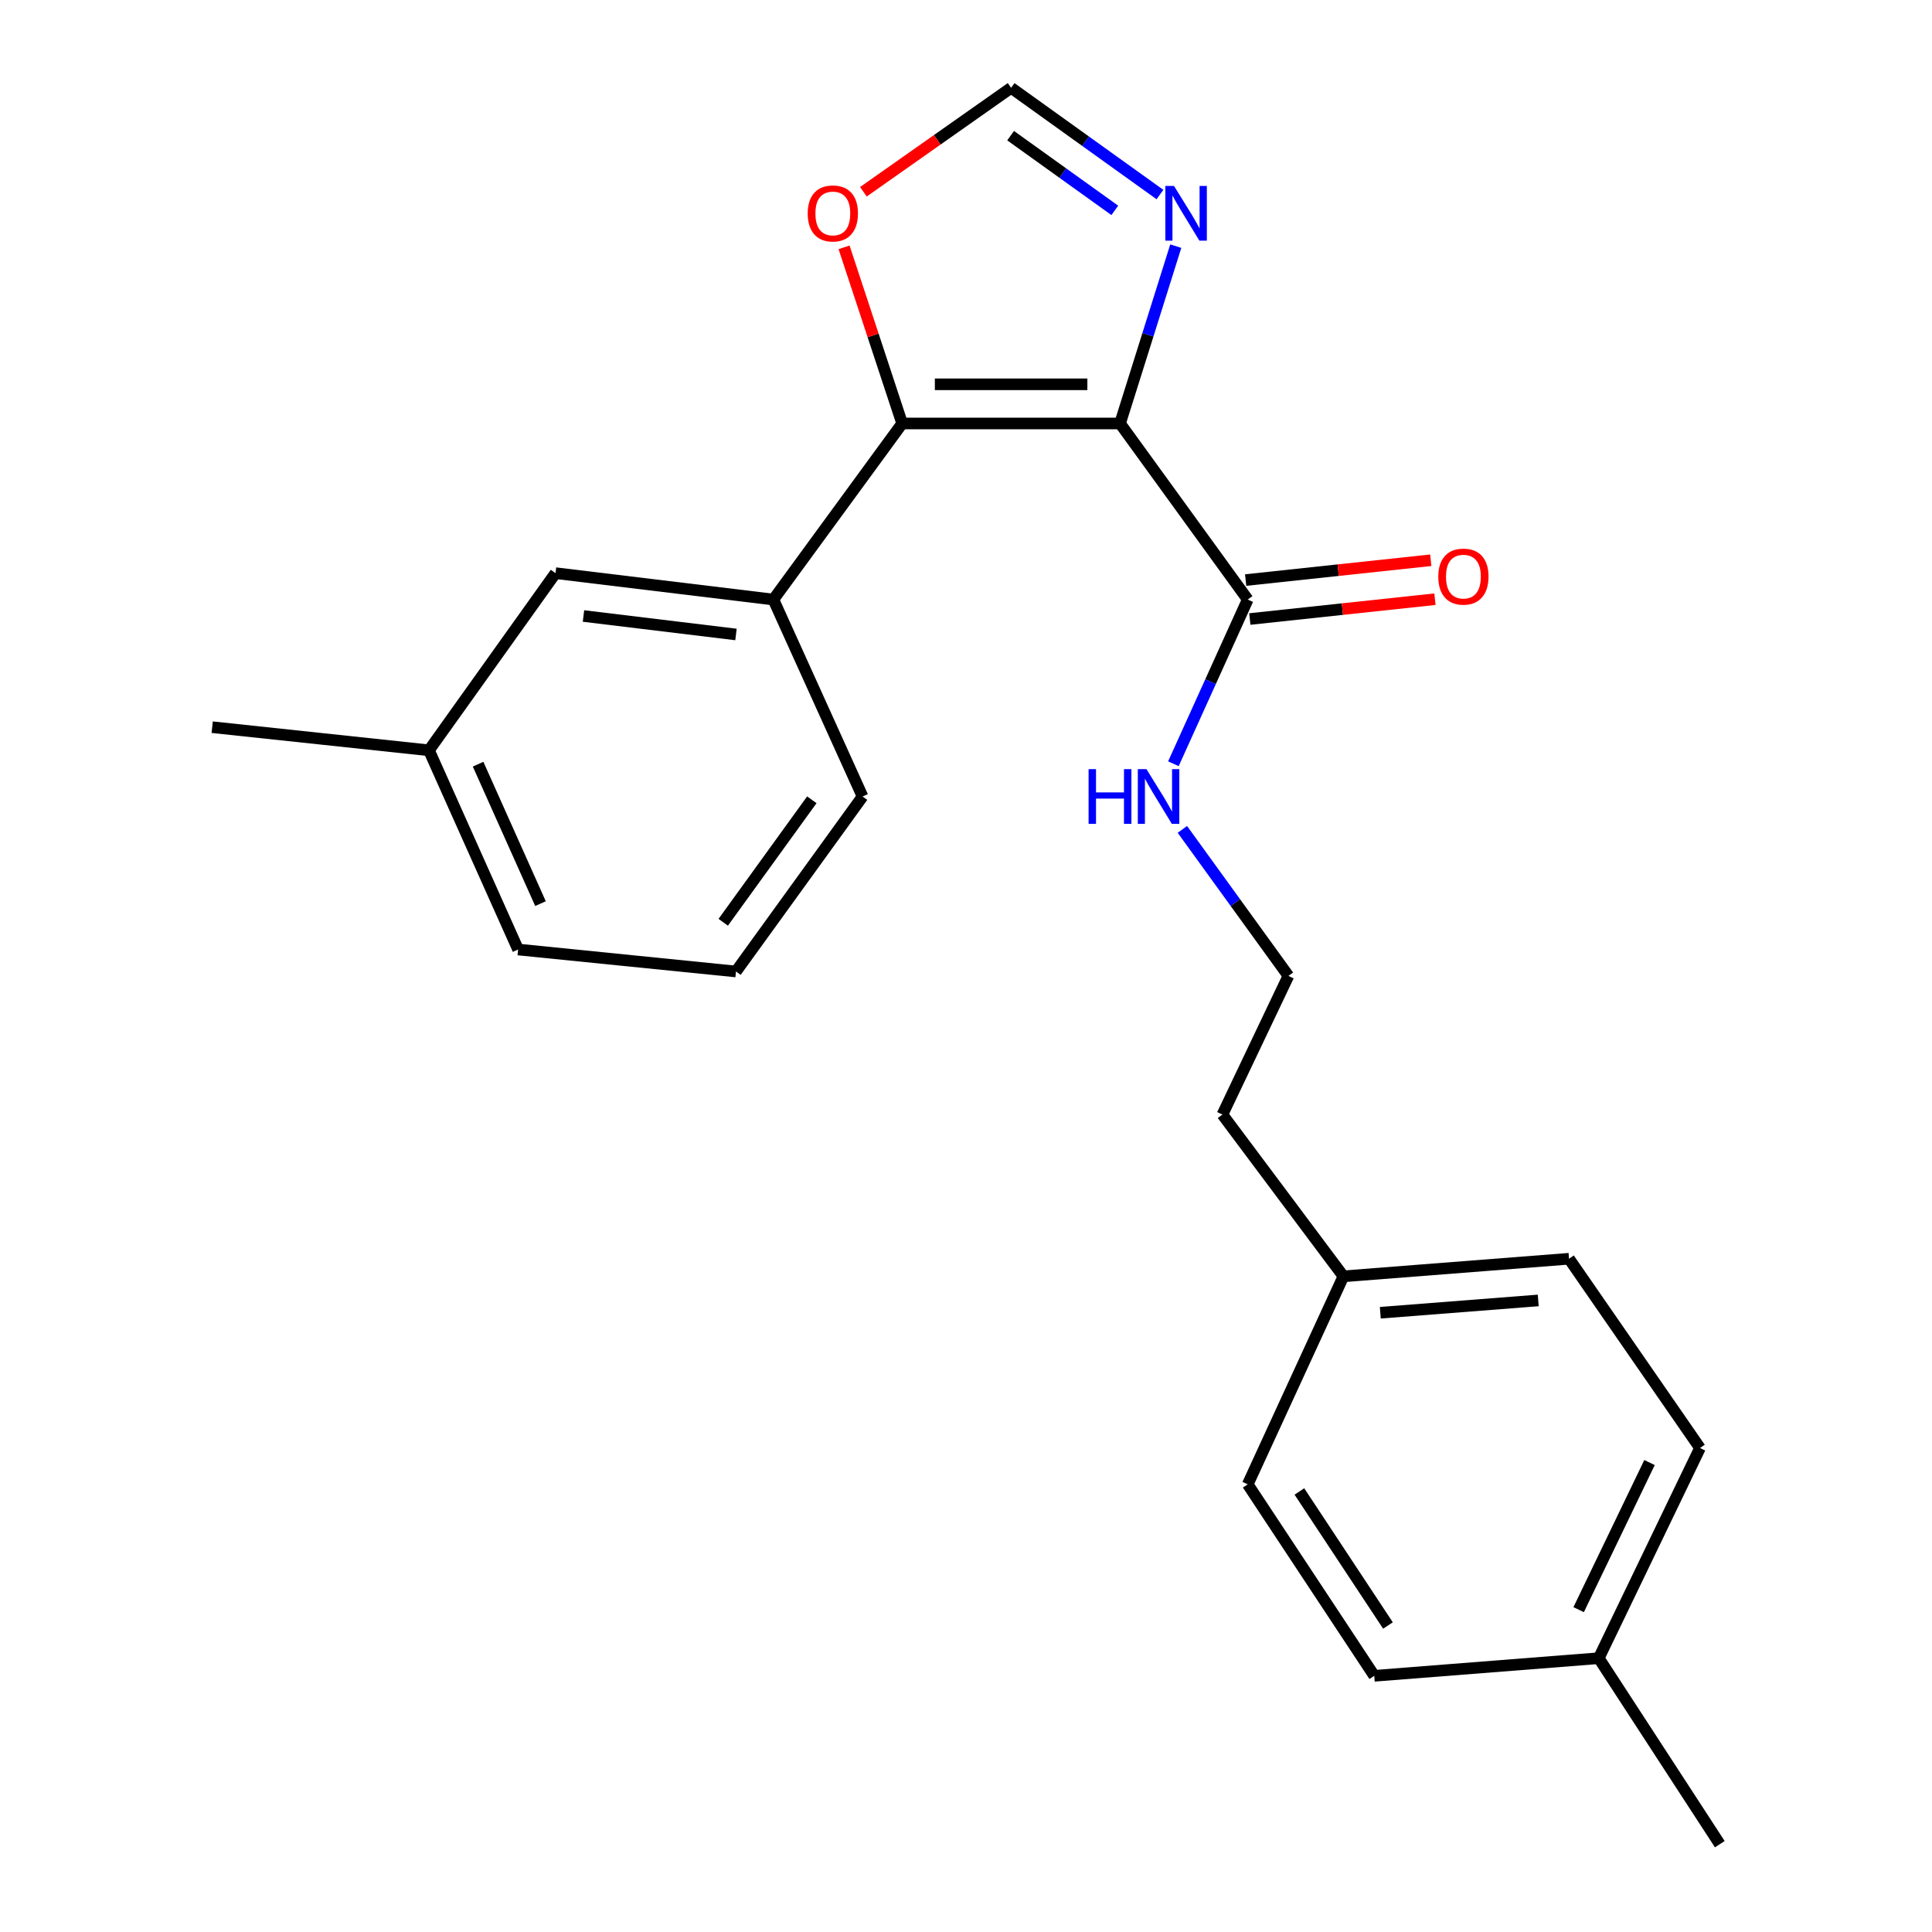 <?xml version='1.0' encoding='iso-8859-1'?>
<svg version='1.1' baseProfile='full'
              xmlns='http://www.w3.org/2000/svg'
                      xmlns:rdkit='http://www.rdkit.org/xml'
                      xmlns:xlink='http://www.w3.org/1999/xlink'
                  xml:space='preserve'
width='1000px' height='1000px' viewBox='0 0 1000 1000'>
<!-- END OF HEADER -->
<rect style='opacity:1.0;fill:#FFFFFF;stroke:none' width='1000' height='1000' x='0' y='0'> </rect>
<path class='bond-0' d='M 579.732,219.191 L 466.96,219.191' style='fill:none;fill-rule:evenodd;stroke:#000000;stroke-width:6px;stroke-linecap:butt;stroke-linejoin:miter;stroke-opacity:1' />
<path class='bond-0' d='M 562.816,198.915 L 483.876,198.915' style='fill:none;fill-rule:evenodd;stroke:#000000;stroke-width:6px;stroke-linecap:butt;stroke-linejoin:miter;stroke-opacity:1' />
<path class='bond-1' d='M 579.732,219.191 L 594.154,173.299' style='fill:none;fill-rule:evenodd;stroke:#000000;stroke-width:6px;stroke-linecap:butt;stroke-linejoin:miter;stroke-opacity:1' />
<path class='bond-1' d='M 594.154,173.299 L 608.575,127.407' style='fill:none;fill-rule:evenodd;stroke:#0000FF;stroke-width:6px;stroke-linecap:butt;stroke-linejoin:miter;stroke-opacity:1' />
<path class='bond-2' d='M 579.732,219.191 L 645.823,310.324' style='fill:none;fill-rule:evenodd;stroke:#000000;stroke-width:6px;stroke-linecap:butt;stroke-linejoin:miter;stroke-opacity:1' />
<path class='bond-3' d='M 466.96,219.191 L 400.295,310.324' style='fill:none;fill-rule:evenodd;stroke:#000000;stroke-width:6px;stroke-linecap:butt;stroke-linejoin:miter;stroke-opacity:1' />
<path class='bond-5' d='M 466.96,219.191 L 451.922,173.606' style='fill:none;fill-rule:evenodd;stroke:#000000;stroke-width:6px;stroke-linecap:butt;stroke-linejoin:miter;stroke-opacity:1' />
<path class='bond-5' d='M 451.922,173.606 L 436.885,128.02' style='fill:none;fill-rule:evenodd;stroke:#FF0000;stroke-width:6px;stroke-linecap:butt;stroke-linejoin:miter;stroke-opacity:1' />
<path class='bond-4' d='M 600.395,100.697 L 561.873,73.076' style='fill:none;fill-rule:evenodd;stroke:#0000FF;stroke-width:6px;stroke-linecap:butt;stroke-linejoin:miter;stroke-opacity:1' />
<path class='bond-4' d='M 561.873,73.076 L 523.352,45.455' style='fill:none;fill-rule:evenodd;stroke:#000000;stroke-width:6px;stroke-linecap:butt;stroke-linejoin:miter;stroke-opacity:1' />
<path class='bond-4' d='M 577.023,108.889 L 550.058,89.554' style='fill:none;fill-rule:evenodd;stroke:#0000FF;stroke-width:6px;stroke-linecap:butt;stroke-linejoin:miter;stroke-opacity:1' />
<path class='bond-4' d='M 550.058,89.554 L 523.093,70.219' style='fill:none;fill-rule:evenodd;stroke:#000000;stroke-width:6px;stroke-linecap:butt;stroke-linejoin:miter;stroke-opacity:1' />
<path class='bond-7' d='M 646.902,320.404 L 694.816,315.274' style='fill:none;fill-rule:evenodd;stroke:#000000;stroke-width:6px;stroke-linecap:butt;stroke-linejoin:miter;stroke-opacity:1' />
<path class='bond-7' d='M 694.816,315.274 L 742.729,310.145' style='fill:none;fill-rule:evenodd;stroke:#FF0000;stroke-width:6px;stroke-linecap:butt;stroke-linejoin:miter;stroke-opacity:1' />
<path class='bond-7' d='M 644.743,300.243 L 692.657,295.113' style='fill:none;fill-rule:evenodd;stroke:#000000;stroke-width:6px;stroke-linecap:butt;stroke-linejoin:miter;stroke-opacity:1' />
<path class='bond-7' d='M 692.657,295.113 L 740.571,289.983' style='fill:none;fill-rule:evenodd;stroke:#FF0000;stroke-width:6px;stroke-linecap:butt;stroke-linejoin:miter;stroke-opacity:1' />
<path class='bond-8' d='M 645.823,310.324 L 626.585,352.818' style='fill:none;fill-rule:evenodd;stroke:#000000;stroke-width:6px;stroke-linecap:butt;stroke-linejoin:miter;stroke-opacity:1' />
<path class='bond-8' d='M 626.585,352.818 L 607.348,395.312' style='fill:none;fill-rule:evenodd;stroke:#0000FF;stroke-width:6px;stroke-linecap:butt;stroke-linejoin:miter;stroke-opacity:1' />
<path class='bond-6' d='M 400.295,310.324 L 287.535,296.659' style='fill:none;fill-rule:evenodd;stroke:#000000;stroke-width:6px;stroke-linecap:butt;stroke-linejoin:miter;stroke-opacity:1' />
<path class='bond-6' d='M 380.942,328.403 L 302.01,318.838' style='fill:none;fill-rule:evenodd;stroke:#000000;stroke-width:6px;stroke-linecap:butt;stroke-linejoin:miter;stroke-opacity:1' />
<path class='bond-17' d='M 400.295,310.324 L 446.458,412.27' style='fill:none;fill-rule:evenodd;stroke:#000000;stroke-width:6px;stroke-linecap:butt;stroke-linejoin:miter;stroke-opacity:1' />
<path class='bond-23' d='M 523.352,45.455 L 485.122,72.358' style='fill:none;fill-rule:evenodd;stroke:#000000;stroke-width:6px;stroke-linecap:butt;stroke-linejoin:miter;stroke-opacity:1' />
<path class='bond-23' d='M 485.122,72.358 L 446.892,99.262' style='fill:none;fill-rule:evenodd;stroke:#FF0000;stroke-width:6px;stroke-linecap:butt;stroke-linejoin:miter;stroke-opacity:1' />
<path class='bond-9' d='M 287.535,296.659 L 222.03,388.355' style='fill:none;fill-rule:evenodd;stroke:#000000;stroke-width:6px;stroke-linecap:butt;stroke-linejoin:miter;stroke-opacity:1' />
<path class='bond-16' d='M 611.996,429.296 L 639.442,467.211' style='fill:none;fill-rule:evenodd;stroke:#0000FF;stroke-width:6px;stroke-linecap:butt;stroke-linejoin:miter;stroke-opacity:1' />
<path class='bond-16' d='M 639.442,467.211 L 666.888,505.125' style='fill:none;fill-rule:evenodd;stroke:#000000;stroke-width:6px;stroke-linecap:butt;stroke-linejoin:miter;stroke-opacity:1' />
<path class='bond-21' d='M 222.03,388.355 L 109.833,376.391' style='fill:none;fill-rule:evenodd;stroke:#000000;stroke-width:6px;stroke-linecap:butt;stroke-linejoin:miter;stroke-opacity:1' />
<path class='bond-24' d='M 222.03,388.355 L 268.171,491.461' style='fill:none;fill-rule:evenodd;stroke:#000000;stroke-width:6px;stroke-linecap:butt;stroke-linejoin:miter;stroke-opacity:1' />
<path class='bond-24' d='M 247.459,395.538 L 279.758,467.713' style='fill:none;fill-rule:evenodd;stroke:#000000;stroke-width:6px;stroke-linecap:butt;stroke-linejoin:miter;stroke-opacity:1' />
<path class='bond-10' d='M 695.354,660.625 L 632.722,576.893' style='fill:none;fill-rule:evenodd;stroke:#000000;stroke-width:6px;stroke-linecap:butt;stroke-linejoin:miter;stroke-opacity:1' />
<path class='bond-14' d='M 695.354,660.625 L 645.823,768.293' style='fill:none;fill-rule:evenodd;stroke:#000000;stroke-width:6px;stroke-linecap:butt;stroke-linejoin:miter;stroke-opacity:1' />
<path class='bond-15' d='M 695.354,660.625 L 812.125,651.523' style='fill:none;fill-rule:evenodd;stroke:#000000;stroke-width:6px;stroke-linecap:butt;stroke-linejoin:miter;stroke-opacity:1' />
<path class='bond-15' d='M 714.445,679.475 L 796.185,673.103' style='fill:none;fill-rule:evenodd;stroke:#000000;stroke-width:6px;stroke-linecap:butt;stroke-linejoin:miter;stroke-opacity:1' />
<path class='bond-11' d='M 827.512,858.277 L 879.916,749.493' style='fill:none;fill-rule:evenodd;stroke:#000000;stroke-width:6px;stroke-linecap:butt;stroke-linejoin:miter;stroke-opacity:1' />
<path class='bond-11' d='M 817.105,833.159 L 853.788,757.01' style='fill:none;fill-rule:evenodd;stroke:#000000;stroke-width:6px;stroke-linecap:butt;stroke-linejoin:miter;stroke-opacity:1' />
<path class='bond-22' d='M 827.512,858.277 L 890.167,954.545' style='fill:none;fill-rule:evenodd;stroke:#000000;stroke-width:6px;stroke-linecap:butt;stroke-linejoin:miter;stroke-opacity:1' />
<path class='bond-25' d='M 827.512,858.277 L 711.316,867.401' style='fill:none;fill-rule:evenodd;stroke:#000000;stroke-width:6px;stroke-linecap:butt;stroke-linejoin:miter;stroke-opacity:1' />
<path class='bond-12' d='M 711.316,867.401 L 645.823,768.293' style='fill:none;fill-rule:evenodd;stroke:#000000;stroke-width:6px;stroke-linecap:butt;stroke-linejoin:miter;stroke-opacity:1' />
<path class='bond-12' d='M 718.409,841.356 L 672.563,771.981' style='fill:none;fill-rule:evenodd;stroke:#000000;stroke-width:6px;stroke-linecap:butt;stroke-linejoin:miter;stroke-opacity:1' />
<path class='bond-13' d='M 879.916,749.493 L 812.125,651.523' style='fill:none;fill-rule:evenodd;stroke:#000000;stroke-width:6px;stroke-linecap:butt;stroke-linejoin:miter;stroke-opacity:1' />
<path class='bond-19' d='M 666.888,505.125 L 632.722,576.893' style='fill:none;fill-rule:evenodd;stroke:#000000;stroke-width:6px;stroke-linecap:butt;stroke-linejoin:miter;stroke-opacity:1' />
<path class='bond-18' d='M 446.458,412.27 L 380.942,502.839' style='fill:none;fill-rule:evenodd;stroke:#000000;stroke-width:6px;stroke-linecap:butt;stroke-linejoin:miter;stroke-opacity:1' />
<path class='bond-18' d='M 420.202,413.971 L 374.341,477.369' style='fill:none;fill-rule:evenodd;stroke:#000000;stroke-width:6px;stroke-linecap:butt;stroke-linejoin:miter;stroke-opacity:1' />
<path class='bond-20' d='M 380.942,502.839 L 268.171,491.461' style='fill:none;fill-rule:evenodd;stroke:#000000;stroke-width:6px;stroke-linecap:butt;stroke-linejoin:miter;stroke-opacity:1' />
<path  class='atom-2' d='M 607.661 96.236
L 616.941 111.236
Q 617.861 112.716, 619.341 115.396
Q 620.821 118.076, 620.901 118.236
L 620.901 96.236
L 624.661 96.236
L 624.661 124.556
L 620.781 124.556
L 610.821 108.156
Q 609.661 106.236, 608.421 104.036
Q 607.221 101.836, 606.861 101.156
L 606.861 124.556
L 603.181 124.556
L 603.181 96.236
L 607.661 96.236
' fill='#0000FF'/>
<path  class='atom-6' d='M 418.071 110.476
Q 418.071 103.676, 421.431 99.876
Q 424.791 96.076, 431.071 96.076
Q 437.351 96.076, 440.711 99.876
Q 444.071 103.676, 444.071 110.476
Q 444.071 117.356, 440.671 121.276
Q 437.271 125.156, 431.071 125.156
Q 424.831 125.156, 421.431 121.276
Q 418.071 117.396, 418.071 110.476
M 431.071 121.956
Q 435.391 121.956, 437.711 119.076
Q 440.071 116.156, 440.071 110.476
Q 440.071 104.916, 437.711 102.116
Q 435.391 99.276, 431.071 99.276
Q 426.751 99.276, 424.391 102.076
Q 422.071 104.876, 422.071 110.476
Q 422.071 116.196, 424.391 119.076
Q 426.751 121.956, 431.071 121.956
' fill='#FF0000'/>
<path  class='atom-8' d='M 744.457 298.452
Q 744.457 291.652, 747.817 287.852
Q 751.177 284.052, 757.457 284.052
Q 763.737 284.052, 767.097 287.852
Q 770.457 291.652, 770.457 298.452
Q 770.457 305.332, 767.057 309.252
Q 763.657 313.132, 757.457 313.132
Q 751.217 313.132, 747.817 309.252
Q 744.457 305.372, 744.457 298.452
M 757.457 309.932
Q 761.777 309.932, 764.097 307.052
Q 766.457 304.132, 766.457 298.452
Q 766.457 292.892, 764.097 290.092
Q 761.777 287.252, 757.457 287.252
Q 753.137 287.252, 750.777 290.052
Q 748.457 292.852, 748.457 298.452
Q 748.457 304.172, 750.777 307.052
Q 753.137 309.932, 757.457 309.932
' fill='#FF0000'/>
<path  class='atom-9' d='M 563.451 398.11
L 567.291 398.11
L 567.291 410.15
L 581.771 410.15
L 581.771 398.11
L 585.611 398.11
L 585.611 426.43
L 581.771 426.43
L 581.771 413.35
L 567.291 413.35
L 567.291 426.43
L 563.451 426.43
L 563.451 398.11
' fill='#0000FF'/>
<path  class='atom-9' d='M 593.411 398.11
L 602.691 413.11
Q 603.611 414.59, 605.091 417.27
Q 606.571 419.95, 606.651 420.11
L 606.651 398.11
L 610.411 398.11
L 610.411 426.43
L 606.531 426.43
L 596.571 410.03
Q 595.411 408.11, 594.171 405.91
Q 592.971 403.71, 592.611 403.03
L 592.611 426.43
L 588.931 426.43
L 588.931 398.11
L 593.411 398.11
' fill='#0000FF'/>
</svg>
